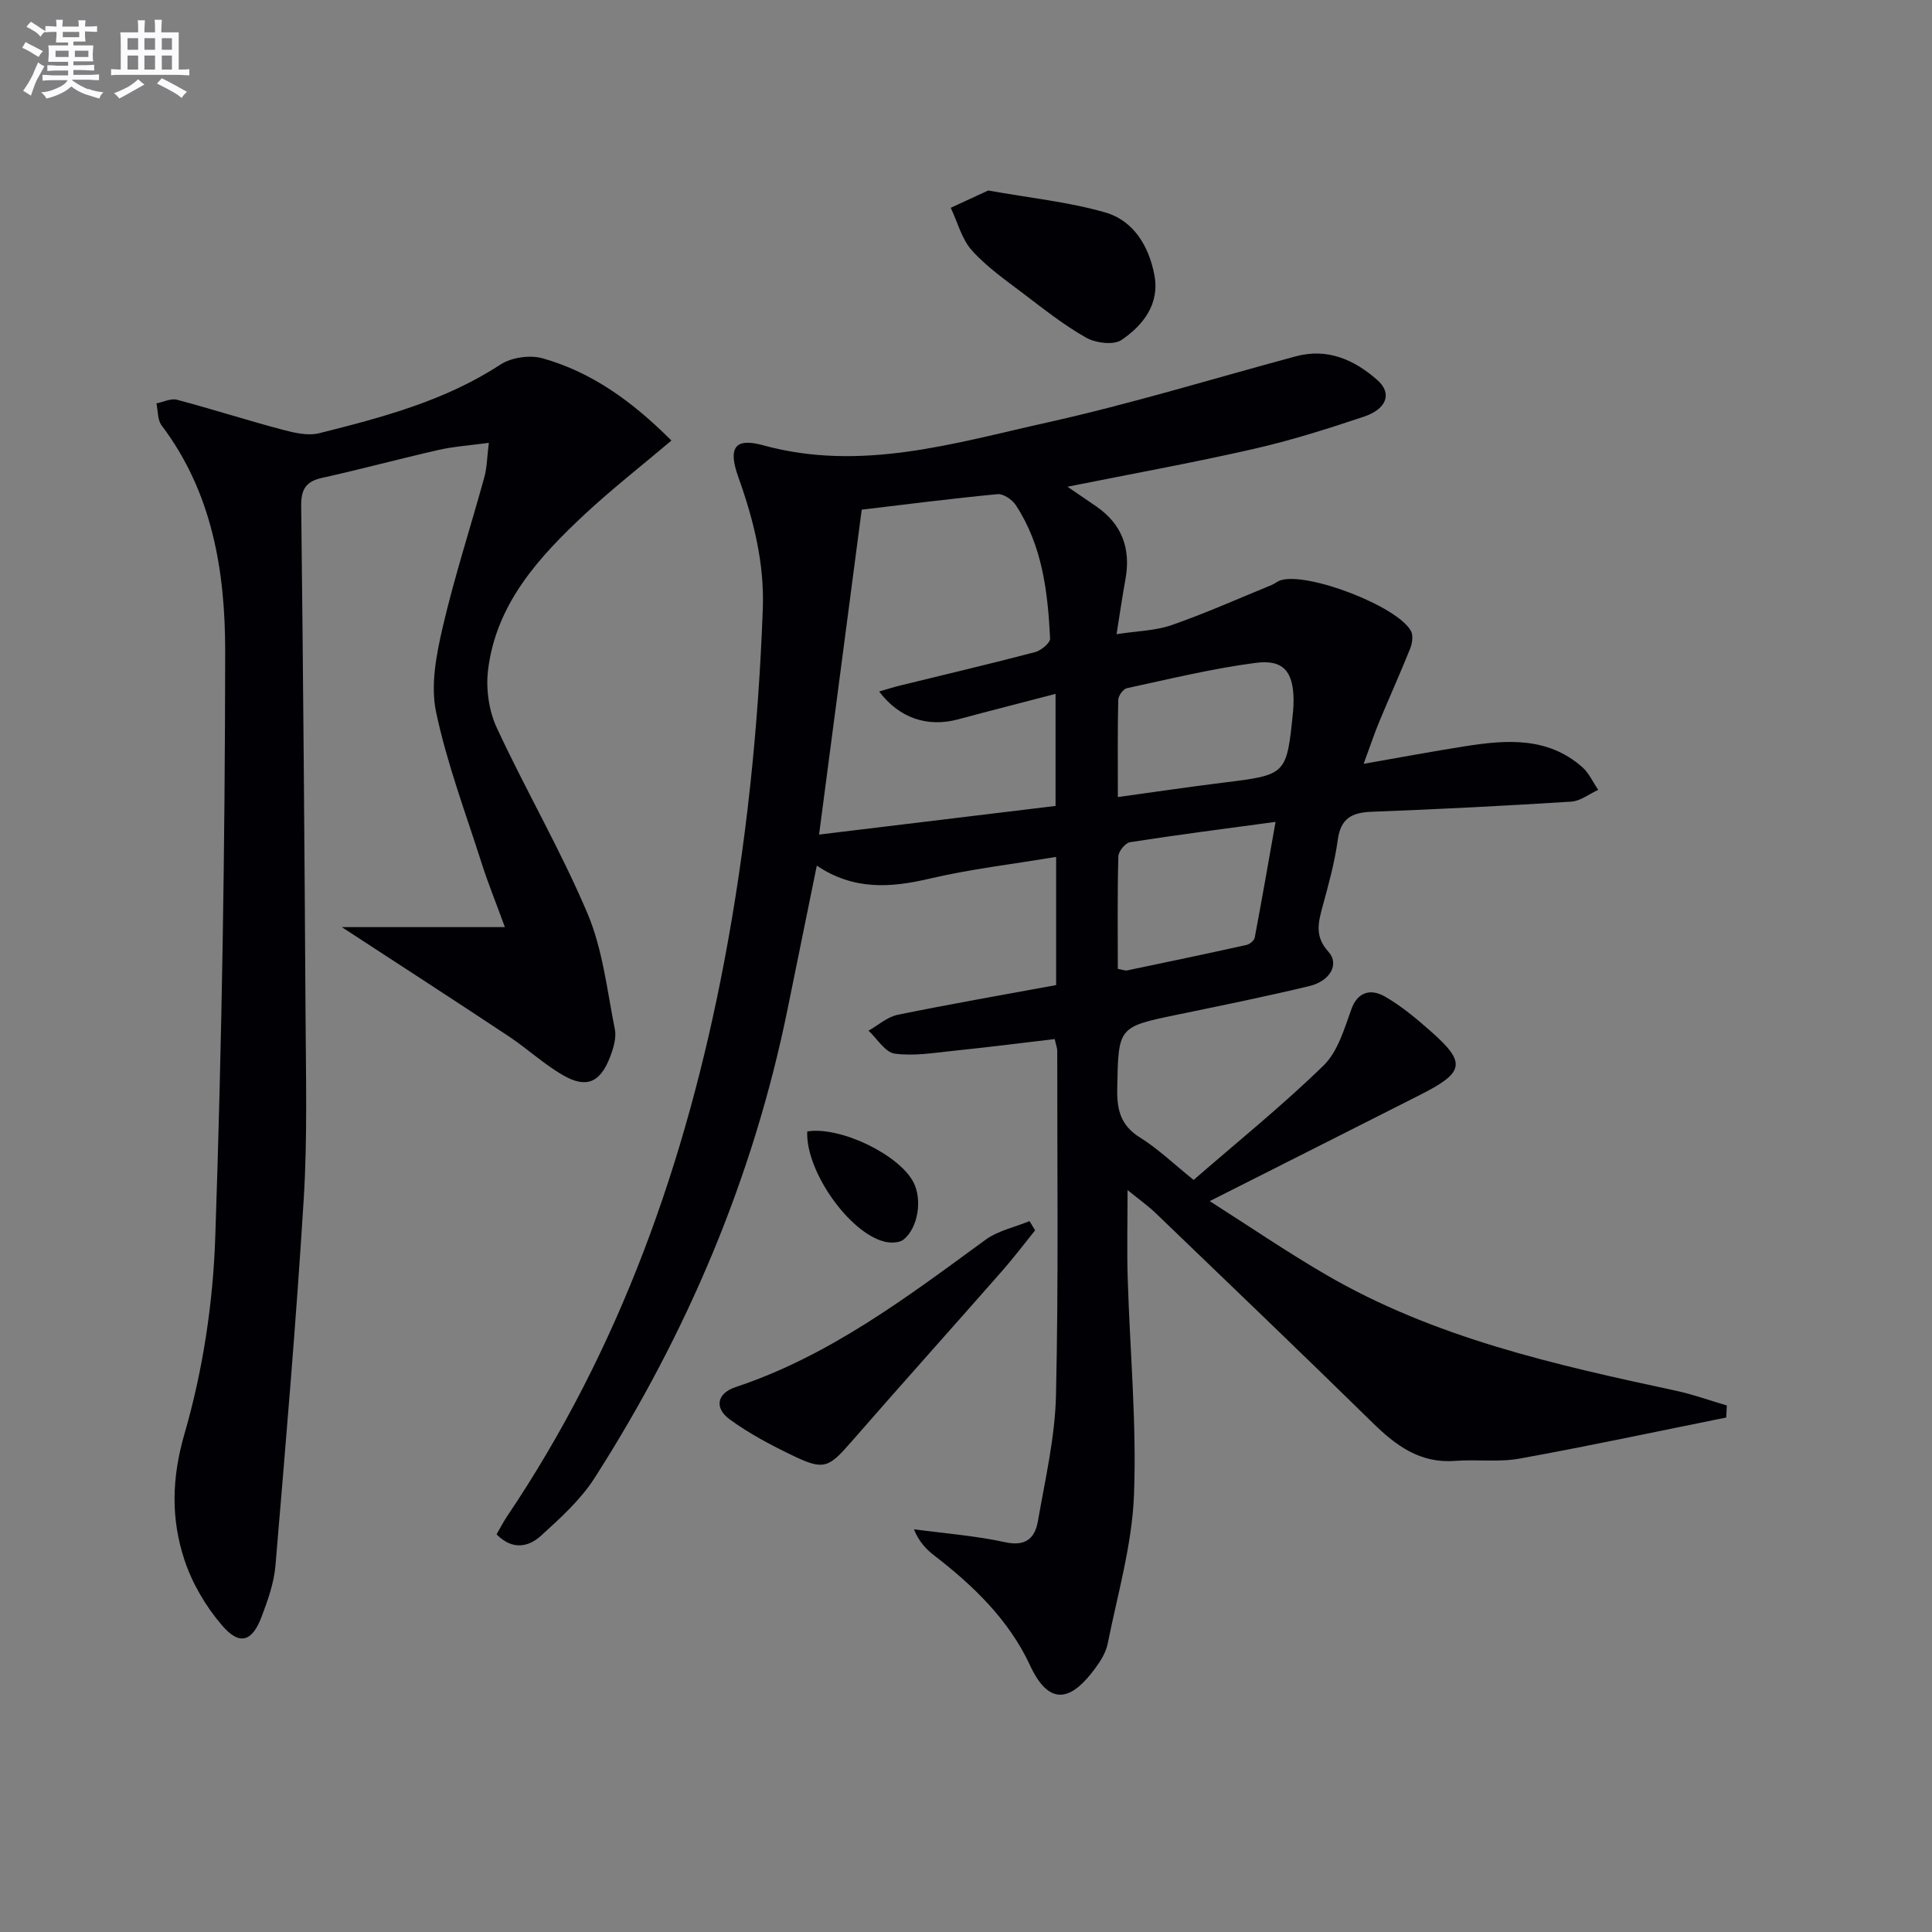 <svg enable-background="new 0 0 400 400" viewBox="0 0 400 400" xmlns="http://www.w3.org/2000/svg"><rect x="0" y="0" width="400" height="400" fill="#808080" stroke="none"/><g fill="#010105"><path d="m357.4 293.48c-14.26 2.87-28.49 5.92-42.81 8.51-4.33.78-8.91.13-13.34.47-7.2.55-12.19-3.12-17-7.83-14.86-14.57-29.89-28.96-44.89-43.38-1.65-1.59-3.54-2.93-5.91-4.86 0 6.56-.15 12.42.03 18.28.45 14.96 1.87 29.95 1.3 44.86-.4 10.31-3.4 20.54-5.44 30.76-.37 1.87-1.54 3.71-2.71 5.28-4.1 5.51-8.95 8.77-13.37-.77-4.34-9.36-11.7-16.49-19.85-22.76-1.73-1.33-3.22-2.97-4.19-5.42 6.31.85 12.7 1.33 18.89 2.68 4.29.94 6.18-.89 6.78-4.37 1.5-8.64 3.54-17.32 3.74-26.03.54-23.79.24-47.59.26-71.39 0-.47-.2-.94-.53-2.38-6.95.82-13.95 1.71-20.96 2.43-4.05.42-8.21 1.13-12.17.58-1.99-.28-3.62-3.09-5.41-4.75 2-1.13 3.88-2.84 6.01-3.28 10.88-2.23 21.83-4.13 32.83-6.16 0-8.7 0-17.14 0-26.54-9.02 1.51-17.74 2.52-26.22 4.51-8.1 1.9-15.74 2.41-23.33-2.7-2.07 10.14-4.05 19.87-6.03 29.61-7.11 34.94-20.81 67.21-39.97 97.16-2.89 4.52-7.09 8.32-11.12 11.98-2.58 2.34-5.92 3.03-9.18-.3.68-1.17 1.32-2.45 2.11-3.63 23.52-34.9 37.16-73.68 44.98-114.73 4.61-24.21 7.13-48.66 8.03-73.29.34-9.48-1.91-18.4-5.07-27.25-2.16-6.05-.76-8.2 5.1-6.59 20.29 5.58 39.56-.42 58.86-4.71 17.3-3.85 34.3-9.07 51.43-13.69 6.61-1.78 12.13.7 16.9 4.89 3.12 2.75 2.02 5.99-2.81 7.61-7.55 2.53-15.18 4.94-22.93 6.7-12.61 2.87-25.35 5.17-38.4 7.79 1.98 1.35 3.95 2.69 5.91 4.04 5.42 3.71 7.25 8.83 6.08 15.2-.63 3.41-1.11 6.84-1.83 11.29 4.22-.66 8.04-.7 11.46-1.9 7.01-2.44 13.81-5.49 20.69-8.3.61-.25 1.14-.74 1.76-.94 5.52-1.84 24.31 5.34 27.05 10.5.5.94.26 2.56-.18 3.65-2.04 5.08-4.3 10.08-6.4 15.14-1.01 2.42-1.83 4.92-3.22 8.69 7.73-1.35 14.43-2.61 21.16-3.66 8.52-1.34 17-1.92 24.11 4.35 1.39 1.23 2.21 3.12 3.29 4.7-1.86.85-3.68 2.32-5.58 2.44-13.77.87-27.56 1.58-41.35 2.1-4.1.15-6.39 1.39-6.99 5.81-.62 4.59-1.87 9.11-3.09 13.59-.92 3.41-1.79 6.34 1.15 9.57 2.33 2.56.38 6.08-3.96 7.12-9.03 2.17-18.14 4.02-27.24 5.9-12.43 2.57-12.28 2.53-12.52 15.43-.08 4.36.76 7.57 4.73 10.03 3.64 2.26 6.79 5.31 11.09 8.77 9.07-7.88 18.37-15.39 26.9-23.69 2.96-2.88 4.3-7.63 5.79-11.74 1.09-2.99 3.51-4.5 6.98-2.5 3.42 1.98 6.52 4.59 9.5 7.22 7.29 6.45 6.92 8.44-2.22 13.07-14.16 7.18-28.34 14.31-43.62 22.03 8.17 5.2 15.92 10.49 24.01 15.2 22.44 13.08 47.41 18.67 72.44 24.04 3.59.77 7.07 2.03 10.61 3.07-.03.83-.07 1.66-.12 2.49zm-187.82-120.69c16.28-1.97 32.64-3.96 48.96-5.93 0-8.05 0-15.24 0-23.2-7.09 1.85-13.63 3.51-20.16 5.27-6.35 1.71-12.2-.24-16.36-5.76 1.52-.44 2.91-.89 4.34-1.24 9.32-2.29 18.67-4.48 27.95-6.92 1.25-.33 3.15-1.9 3.1-2.82-.47-9.65-1.61-19.23-7.08-27.58-.75-1.15-2.59-2.42-3.8-2.3-9.55.91-19.06 2.13-28.12 3.21-2.89 22-5.77 44-8.83 67.27zm61.86-7.77c7.83-1.08 14.85-2.12 21.89-2.99 13.05-1.62 13.06-1.58 14.38-14.7.08-.82.12-1.66.11-2.49-.06-5.76-2.1-8.36-7.85-7.6-8.96 1.17-17.8 3.33-26.65 5.24-.76.16-1.78 1.56-1.8 2.41-.15 6.44-.08 12.9-.08 20.13zm-.01 35.57c.98.17 1.49.41 1.94.32 8.26-1.72 16.51-3.45 24.74-5.28.66-.15 1.56-.91 1.67-1.52 1.46-7.73 2.81-15.48 4.31-23.95-10.58 1.43-20.39 2.69-30.15 4.21-.96.15-2.37 1.9-2.4 2.94-.21 7.76-.11 15.54-.11 23.28z"/><path d="m139.01 91.21c-6.3 5.33-12.3 10.02-17.85 15.18-9.58 8.93-18.42 18.57-20.11 32.29-.48 3.89.15 8.43 1.79 11.97 6 12.95 13.24 25.34 18.79 38.46 3.16 7.47 4.06 15.93 5.67 24 .36 1.8-.32 3.98-1.02 5.8-2.03 5.23-4.88 6.48-9.68 3.72-4.01-2.3-7.46-5.55-11.33-8.11-11.34-7.52-22.76-14.91-34.5-22.57h33.76c-1.9-5.2-3.5-9.14-4.79-13.17-3.32-10.42-7.22-20.74-9.46-31.4-1.16-5.51.05-11.82 1.37-17.5 2.43-10.47 5.78-20.72 8.63-31.1.55-2.01.56-4.16.93-7.1-3.93.54-7.19.75-10.34 1.46-8.08 1.83-16.08 4-24.16 5.79-3.4.75-4.4 2.39-4.35 5.86.41 35.13.69 70.25.9 105.38.07 12.66.4 25.35-.37 37.97-1.56 25.36-3.73 50.68-5.86 76-.3 3.58-1.57 7.14-2.85 10.54-1.97 5.24-4.57 6.09-8.22 1.83-3.36-3.91-6.18-8.71-7.79-13.6-2.8-8.53-2.63-16.89.04-26.11 3.8-13.1 5.9-27.04 6.36-40.7 1.37-40.41 2.02-80.87 2.05-121.31.01-16.48-2.66-32.84-13.16-46.71-.86-1.14-.74-3.02-1.07-4.56 1.42-.28 2.98-1.09 4.24-.76 7.35 1.95 14.6 4.28 21.95 6.23 2.42.64 5.21 1.28 7.52.7 13.02-3.27 25.99-6.68 37.49-14.2 2.27-1.49 6.08-2.04 8.71-1.32 10.13 2.86 18.49 8.81 26.71 17.04z"/><path d="m214.31 254.73c-2.26 2.79-4.42 5.66-6.78 8.35-10.42 11.86-20.96 23.6-31.33 35.5-4.6 5.28-5.64 5.86-11.82 2.9-4.6-2.2-9.2-4.62-13.3-7.61-3.24-2.37-2.65-5.4 1.2-6.68 19.45-6.47 35.49-18.61 51.73-30.49 2.6-1.9 6.07-2.62 9.14-3.88.39.64.78 1.28 1.16 1.91z"/><path d="m204.6 39.44c8.64 1.55 16.61 2.36 24.19 4.53 5.94 1.7 9.1 7.04 10.22 13.01s-2.34 10.37-6.82 13.41c-1.64 1.11-5.33.64-7.32-.48-4.59-2.59-8.77-5.92-12.99-9.12-3.69-2.81-7.58-5.51-10.65-8.93-2.12-2.36-2.97-5.85-4.39-8.84 2.74-1.26 5.46-2.52 7.76-3.58z"/><path d="m167.13 234.25c6.89-1.09 18.97 4.8 21.97 10.48 1.87 3.54 1.04 9.44-2.03 11.91-.89.72-2.75.74-3.99.42-7.35-1.88-16.32-14.69-15.95-22.81z"/></g><path d="m6.8 9.5c.6.3 1.3.7 2.1 1.1-.4.4-.7.8-.9 1.2-.7-.4-1.3-.8-1.8-1.1s-1.1-.6-1.6-.8c.2-.4.5-.8.7-1.2.4.2.8.5 1.5.8zm.9 6.9c-.3.6-.5 1.1-.7 1.7s-.4 1.1-.6 1.7c-.6-.4-1.1-.7-1.6-1 .7-1 1.2-1.8 1.5-2.4.3-.5.6-1.1.8-1.7.3-.6.5-1.2.8-1.8.3.3.8.6 1.3.8-.7 1.3-1.2 2.2-1.5 2.7zm.1-11c.4.3 1 .7 1.7 1.1-.5.2-.8.6-1.1 1.1-.5-.6-1-1-1.4-1.2s-.9-.6-1.5-.8c.2-.4.5-.7.9-1.1.5.3.9.6 1.4.9zm10.5 13c1 .4 2 .6 3.1.7-.4.4-.7.8-.8 1.3-.9-.2-1.9-.6-3-.9-1-.4-2-.9-2.8-1.6-.5.4-1.1.9-1.9 1.3s-1.9.9-3.3 1.2c-.1-.3-.5-.8-1.1-1.3 1 0 2.1-.3 3.2-.8 1.2-.5 1.9-1 2.3-1.7h-3.2c-.4 0-1 0-2 .1v-1.2c1 0 1.7.1 2 .1h3.3v-1h-2.3c-.2 0-.9 0-2 .1v-1.2c1.2 0 1.9.1 2 .1h2.3v-.8h-4.1c0-.7.1-1.2.1-1.6 0-.5 0-1.1-.1-1.8h4.1v-.6h-2.5c0-.6.1-1.1.1-1.6v-.6h-.5c-.4 0-1 0-1.8.1v-1.3c1.2 0 1.9.1 2.1.1h.2c0-.3 0-.8-.1-1.4h1.4c0 .6-.1 1-.1 1.4h3.4c0-.4 0-.8-.1-1.3h1.5c0 .4-.1.9-.1 1.3.7 0 1.5 0 2.5-.1v1.2c-1 0-1.8-.1-2.5-.1v.6c0 .3 0 .8.1 1.5h-2.5v.8h4.1c0 .7-.1 1.3-.1 1.8s0 1 .1 1.5h-4.1v.8h1.4c.8 0 1.8 0 2.9-.1v1.2c-1 0-1.9-.1-2.8-.1h-1.5v1h3.2c.3 0 1 0 2.1-.1v1.2c-1.1 0-1.8-.1-2.1-.1h-3.4l-.1.1c1.4 1 2.4 1.5 3.4 1.9zm-4.1-6.6v-1.3h-2.7v1.3zm2.2-4.1v-1.1h-3.4v1.1zm1.9 4.1v-1.3h-2.8v1.3z" fill="#fbfafc"/><path d="m37 6.7v2.3 5.4c1 0 1.8 0 2.2-.1v1.3c-.6 0-1.5-.1-2.5-.1h-11.9c-.7 0-1.3 0-1.8.1v-1.3c.5 0 1.1.1 2 .1v-5.2c0-1 0-1.8-.1-2.5h3.7c0-1.3 0-2.1-.1-2.5h1.5c0 .4-.1 1.3-.1 2.5h2.2c0-1.2 0-2.1-.1-2.6h1.5c0 .4-.1 1.3-.1 2.6zm-12.3 13.7c-.3-.4-.7-.8-1.1-1.1 1.1-.4 2.1-.9 2.9-1.3.8-.5 1.5-1 2.1-1.6.4.4.9.8 1.3 1.1-2.5 1.4-4.2 2.4-5.2 2.9zm3.9-10.1v-2.4h-2.2v2.4zm0 4.1v-2.9h-2.2v2.9zm3.5-4.1v-2.4h-2.2v2.4zm0 4.1v-2.9h-2.2v2.9zm.4 2.9 1-1.1c.6.3 1.4.7 2.5 1.3s2 1.1 2.7 1.5c-.4.4-.8.8-1.1 1.3-.8-.8-2.5-1.7-5.1-3zm3.1-7v-2.4h-2.1v2.4zm0 4.1v-2.9h-2.1v2.9z" fill="#fbfafc"/></svg>

